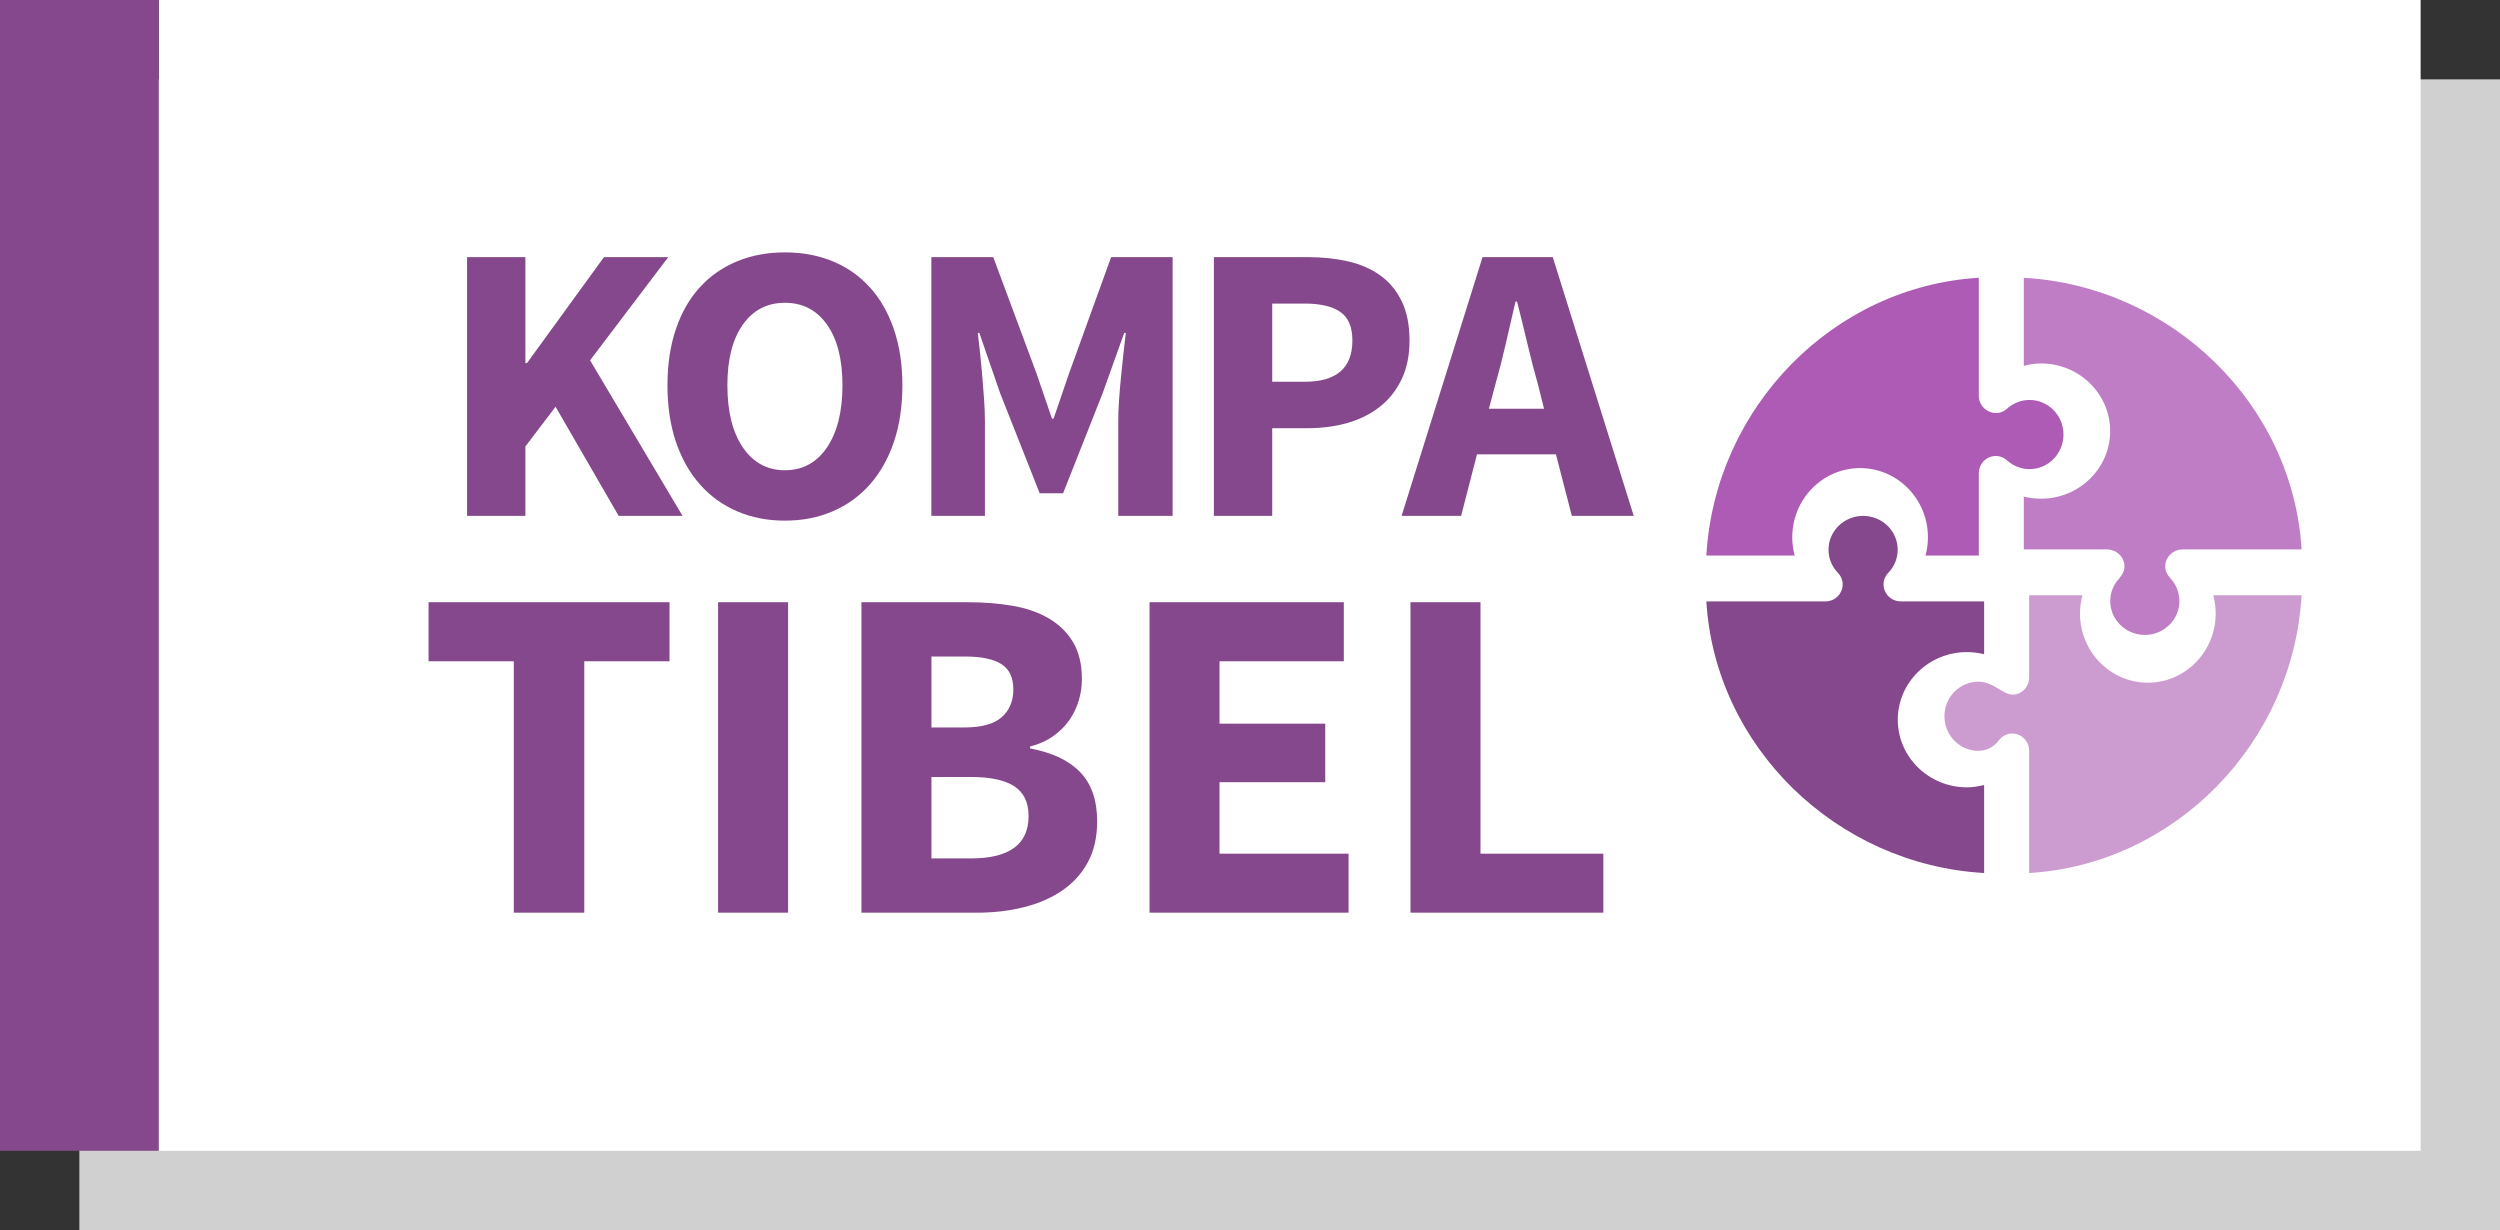 <?xml version="1.0" encoding="UTF-8"?>
<svg width="63px" height="31px" viewBox="0 0 63 31" version="1.1" xmlns="http://www.w3.org/2000/svg" xmlns:xlink="http://www.w3.org/1999/xlink">
    <rect x="0" y="0" width="63" height="31" fill="#333333" stroke="none"/>
    <!-- Generator: Sketch 52.2 (67145) - http://www.bohemiancoding.com/sketch -->
    <title>Kompatibel</title>
    <desc>Created with Sketch.</desc>
    <g id="Page-1" stroke="none" stroke-width="1" fill="none" fill-rule="evenodd">
        <g id="Störer" transform="translate(-429, -70)">
            <g id="Outlined" transform="translate(351, 70)">
                <g id="Kompatibel" transform="translate(78, 0)">
                    <rect id="Rectangle-Copy" fill="#D0D0D0" x="2" y="2" width="61" height="29"></rect>
                    <rect id="Rectangle" fill="#FFFFFF" x="4" y="0" width="57" height="29"></rect>
                    <rect id="Rectangle" fill="#86488C" x="0" y="0" width="4" height="29"></rect>
                    <path d="M11.77,6.48 L13.24,6.48 L13.24,9.15 L13.28,9.15 L15.22,6.48 L16.84,6.48 L14.87,9.08 L17.2,13 L15.59,13 L14,10.25 L13.24,11.25 L13.24,13 L11.77,13 L11.77,6.48 Z M19.78,13.12 C19.34,13.12 18.938,13.042 18.575,12.885 C18.212,12.728 17.9,12.503 17.64,12.21 C17.38,11.917 17.178,11.56 17.035,11.14 C16.892,10.72 16.82,10.243 16.82,9.71 C16.82,9.177 16.892,8.702 17.035,8.285 C17.178,7.868 17.38,7.518 17.64,7.235 C17.9,6.952 18.212,6.735 18.575,6.585 C18.938,6.435 19.34,6.36 19.78,6.36 C20.22,6.36 20.622,6.435 20.985,6.585 C21.348,6.735 21.66,6.953 21.92,7.24 C22.18,7.527 22.382,7.878 22.525,8.295 C22.668,8.712 22.74,9.183 22.74,9.71 C22.74,10.243 22.668,10.72 22.525,11.14 C22.382,11.56 22.18,11.917 21.92,12.21 C21.66,12.503 21.348,12.728 20.985,12.885 C20.622,13.042 20.22,13.12 19.78,13.12 Z M19.78,11.85 C20.227,11.85 20.58,11.658 20.84,11.275 C21.1,10.892 21.23,10.37 21.23,9.71 C21.23,9.057 21.1,8.547 20.84,8.18 C20.58,7.813 20.227,7.63 19.78,7.63 C19.333,7.63 18.98,7.813 18.72,8.18 C18.46,8.547 18.33,9.057 18.33,9.71 C18.33,10.37 18.46,10.892 18.72,11.275 C18.98,11.658 19.333,11.85 19.78,11.85 Z M23.47,6.48 L25.03,6.48 L26.12,9.41 L26.51,10.55 L26.55,10.55 L26.94,9.41 L28,6.48 L29.55,6.48 L29.55,13 L28.18,13 L28.18,10.61 C28.18,10.45 28.187,10.273 28.2,10.08 C28.213,9.887 28.23,9.692 28.25,9.495 C28.27,9.298 28.29,9.105 28.31,8.915 C28.33,8.725 28.35,8.55 28.37,8.39 L28.33,8.39 L27.79,9.9 L26.79,12.43 L26.2,12.43 L25.2,9.9 L24.68,8.39 L24.64,8.39 C24.66,8.55 24.68,8.725 24.7,8.915 C24.72,9.105 24.738,9.298 24.755,9.495 C24.772,9.692 24.787,9.887 24.8,10.08 C24.813,10.273 24.82,10.45 24.82,10.61 L24.82,13 L23.47,13 L23.47,6.48 Z M30.59,6.48 L32.97,6.48 C33.323,6.48 33.655,6.515 33.965,6.585 C34.275,6.655 34.545,6.772 34.775,6.935 C35.005,7.098 35.187,7.315 35.32,7.585 C35.453,7.855 35.52,8.187 35.52,8.58 C35.52,8.96 35.452,9.29 35.315,9.57 C35.178,9.85 34.993,10.08 34.76,10.26 C34.527,10.44 34.257,10.573 33.95,10.66 C33.643,10.747 33.317,10.79 32.97,10.79 L32.06,10.79 L32.06,13 L30.59,13 L30.59,6.48 Z M32.88,9.62 C33.68,9.62 34.08,9.273 34.08,8.58 C34.08,8.24 33.978,8 33.775,7.86 C33.572,7.72 33.273,7.65 32.88,7.65 L32.06,7.65 L32.06,9.62 L32.88,9.62 Z M38.91,10.3 L38.76,9.7 C38.667,9.373 38.577,9.027 38.49,8.66 C38.403,8.293 38.317,7.94 38.23,7.6 L38.19,7.6 C38.11,7.947 38.028,8.302 37.945,8.665 C37.862,9.028 37.773,9.373 37.68,9.7 L37.52,10.3 L38.91,10.3 Z M39.21,11.45 L37.22,11.45 L36.82,13 L35.32,13 L37.36,6.48 L39.13,6.48 L41.17,13 L39.61,13 L39.21,11.45 Z" id="KOMPA" fill="#86488C"></path>
                    <path d="M12.948,16.664 L10.8,16.664 L10.8,15.176 L16.872,15.176 L16.872,16.664 L14.724,16.664 L14.724,23 L12.948,23 L12.948,16.664 Z M18.096,15.176 L19.86,15.176 L19.86,23 L18.096,23 L18.096,15.176 Z M21.708,15.176 L24.384,15.176 C24.792,15.176 25.17,15.206 25.518,15.266 C25.866,15.326 26.17,15.432 26.43,15.584 C26.69,15.736 26.894,15.936 27.042,16.184 C27.19,16.432 27.264,16.744 27.264,17.12 C27.264,17.296 27.238,17.472 27.186,17.648 C27.134,17.824 27.056,17.988 26.952,18.14 C26.848,18.292 26.712,18.428 26.544,18.548 C26.376,18.668 26.18,18.756 25.956,18.812 L25.956,18.86 C26.516,18.964 26.938,19.164 27.222,19.46 C27.506,19.756 27.648,20.168 27.648,20.696 C27.648,21.096 27.57,21.44 27.414,21.728 C27.258,22.016 27.042,22.254 26.766,22.442 C26.49,22.63 26.168,22.77 25.8,22.862 C25.432,22.954 25.036,23 24.612,23 L21.708,23 L21.708,15.176 Z M24.3,18.332 C24.732,18.332 25.046,18.246 25.242,18.074 C25.438,17.902 25.536,17.668 25.536,17.372 C25.536,17.076 25.436,16.864 25.236,16.736 C25.036,16.608 24.728,16.544 24.312,16.544 L23.472,16.544 L23.472,18.332 L24.3,18.332 Z M24.468,21.632 C25.436,21.632 25.92,21.276 25.92,20.564 C25.92,20.22 25.8,19.97 25.56,19.814 C25.32,19.658 24.956,19.58 24.468,19.58 L23.472,19.58 L23.472,21.632 L24.468,21.632 Z M28.968,15.176 L33.864,15.176 L33.864,16.664 L30.732,16.664 L30.732,18.236 L33.396,18.236 L33.396,19.712 L30.732,19.712 L30.732,21.512 L33.984,21.512 L33.984,23 L28.968,23 L28.968,15.176 Z M35.544,15.176 L37.308,15.176 L37.308,21.512 L40.404,21.512 L40.404,23 L35.544,23 L35.544,15.176 Z" id="TIBEL" fill="#86488C"></path>
                    <g id="puzzle" transform="translate(43, 7)">
                        <path d="M8,2.219 C8.141,2.183 8.285,2.159 8.434,2.159 C9.395,2.159 10.176,2.923 10.176,3.863 C10.176,4.802 9.395,5.567 8.434,5.567 C8.286,5.567 8.14,5.548 8,5.514 L8,6.845 L10.099,6.845 C10.445,6.845 10.692,7.249 10.423,7.549 C10.42,7.553 10.42,7.56 10.416,7.564 C10.263,7.722 10.178,7.929 10.178,8.148 C10.178,8.618 10.569,9 11.05,9 C11.53,9 11.921,8.618 11.921,8.148 C11.921,7.929 11.837,7.722 11.684,7.564 C11.68,7.56 11.68,7.553 11.676,7.549 C11.412,7.254 11.65,6.845 12,6.845 L15,6.845 C14.781,3.192 11.736,0.214 8,0 L8,2.219 Z" id="Path" fill="#BF7DC5"></path>
                        <path d="M2.226,7 C2.186,6.851 2.165,6.696 2.165,6.539 C2.165,5.578 2.932,4.796 3.874,4.796 C4.817,4.796 5.584,5.578 5.584,6.539 C5.584,6.696 5.563,6.851 5.523,7 L6.866,7 L6.866,4.926 C6.866,4.755 6.964,4.599 7.118,4.529 C7.271,4.458 7.451,4.486 7.577,4.601 C7.734,4.743 7.935,4.822 8.145,4.822 C8.617,4.822 9,4.431 9,3.95 C9,3.47 8.617,3.079 8.145,3.079 C7.935,3.079 7.734,3.157 7.577,3.299 C7.3,3.551 6.866,3.338 6.866,2.974 L6.866,0 C3.201,0.219 0.215,3.264 0,7 L2.226,7 Z" id="Path" fill="#AD5BB5"></path>
                        <path d="M12.774,8 C12.814,8.149 12.835,8.304 12.835,8.461 C12.835,9.422 12.068,10.204 11.126,10.204 C10.183,10.204 9.416,9.422 9.416,8.461 C9.416,8.304 9.437,8.149 9.477,8 L8.134,8 L8.134,10.074 C8.134,10.245 8.036,10.401 7.882,10.471 C7.534,10.633 7.309,10.178 6.855,10.178 C6.383,10.178 6,10.569 6,11.05 C6,11.53 6.383,11.921 6.855,11.921 C7.063,11.921 7.251,11.82 7.37,11.659 C7.447,11.554 7.568,11.485 7.707,11.485 C7.943,11.485 8.134,11.68 8.134,11.921 L8.134,15 C11.799,14.781 14.785,11.736 15,8 L12.774,8 Z" id="Path" fill="#CC9CD1"></path>
                        <path d="M7,12.781 C6.859,12.817 6.715,12.841 6.566,12.841 C5.605,12.841 4.824,12.077 4.824,11.137 C4.824,10.198 5.605,9.433 6.566,9.433 C6.714,9.433 6.86,9.452 7,9.486 L7,8.155 L4.901,8.155 C4.519,8.155 4.323,7.707 4.584,7.436 C4.737,7.278 4.822,7.071 4.822,6.852 C4.822,6.382 4.431,6 3.95,6 C3.47,6 3.079,6.382 3.079,6.852 C3.079,7.071 3.163,7.278 3.316,7.436 C3.578,7.707 3.381,8.155 3,8.155 L0,8.155 C0.219,11.808 3.264,14.786 7,15 L7,12.781 Z" id="Path" fill="#86488C"></path>
                    </g>
                </g>
            </g>
        </g>
    </g>
</svg>